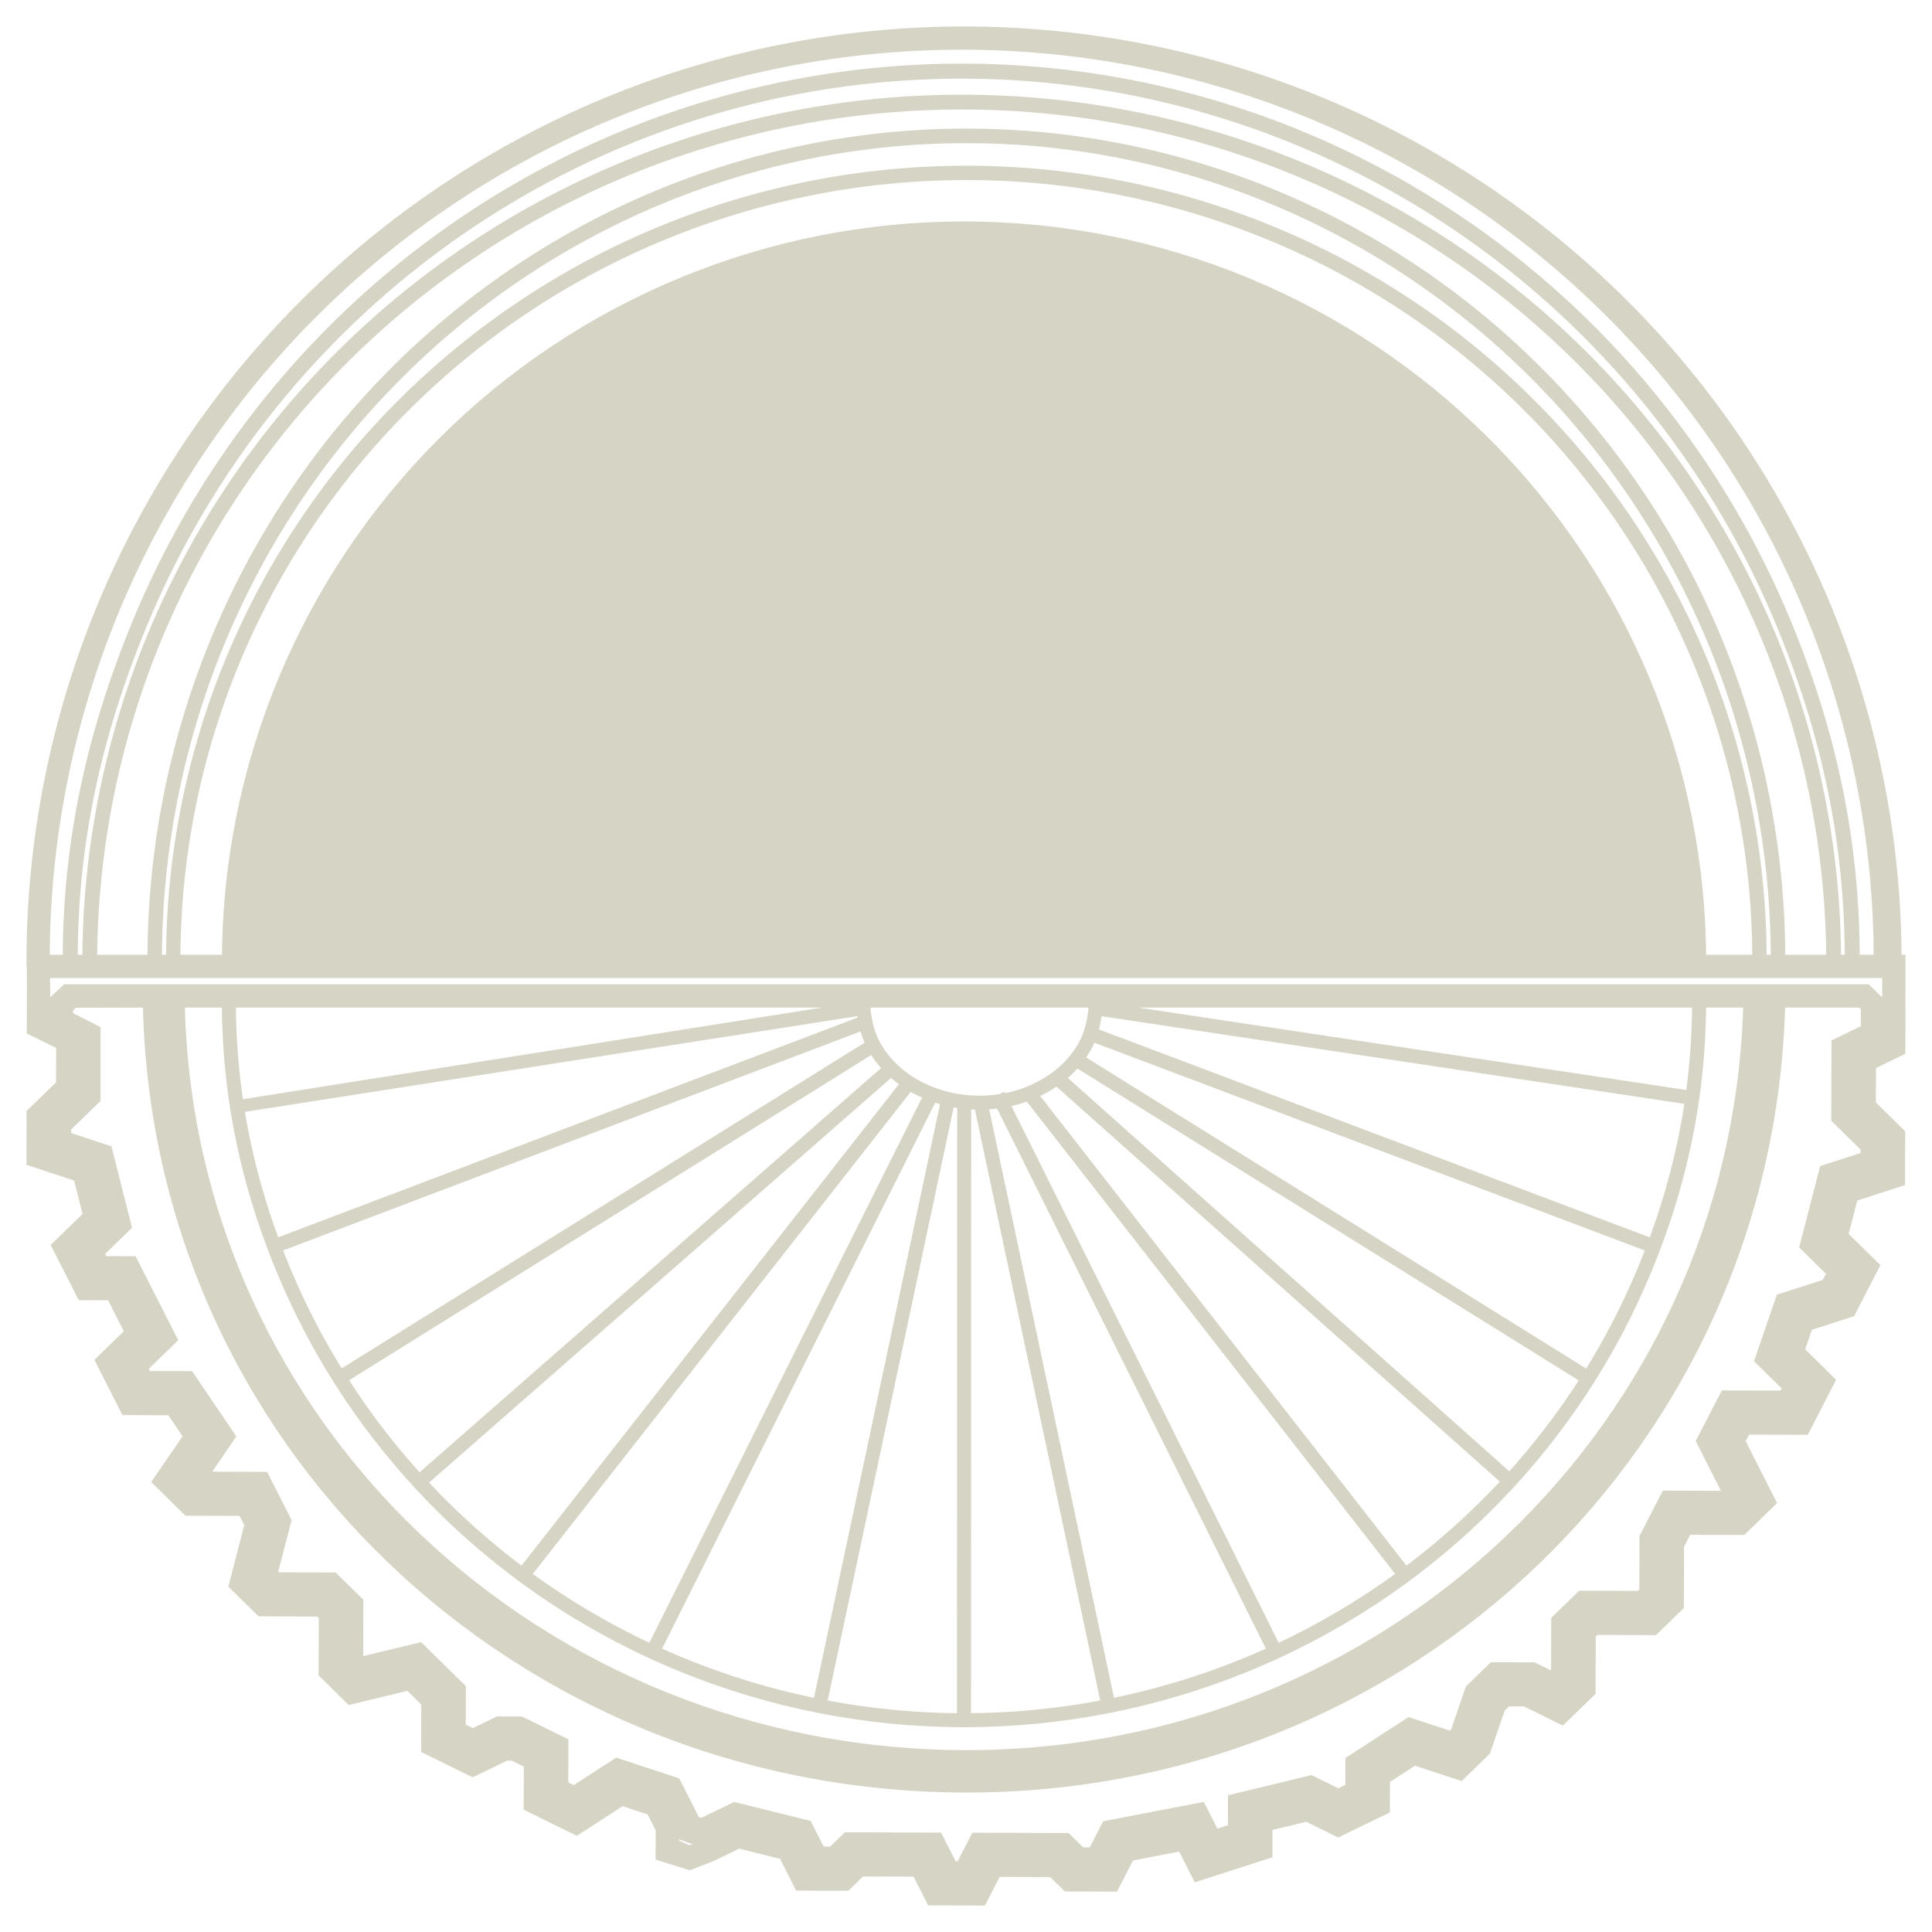 <?xml version="1.0" encoding="UTF-8"?> <svg xmlns="http://www.w3.org/2000/svg" width="62" height="62" viewBox="0 0 62 62" fill="none"> <path fill-rule="evenodd" clip-rule="evenodd" d="M56.383 30.79C56.383 27.486 55.727 24.214 54.452 21.161C53.177 18.108 51.308 15.334 48.952 12.998C46.596 10.661 43.799 8.808 40.721 7.544C37.643 6.279 34.344 5.628 31.012 5.628C27.68 5.628 24.381 6.279 21.303 7.544C18.224 8.808 15.428 10.661 13.072 12.998C10.716 15.334 8.847 18.108 7.572 21.161C6.297 24.214 5.64 27.486 5.64 30.79H5.479C5.479 27.465 6.14 24.172 7.423 21.1C8.706 18.028 10.587 15.236 12.958 12.885C15.329 10.534 18.143 8.668 21.241 7.396C24.339 6.123 27.659 5.468 31.012 5.468C34.365 5.468 37.685 6.123 40.783 7.396C43.88 8.668 46.695 10.534 49.066 12.885C51.437 15.236 53.318 18.028 54.601 21.1C55.884 24.172 56.544 27.465 56.544 30.79H56.383Z" fill="#D6D4C4"></path> <path fill-rule="evenodd" clip-rule="evenodd" d="M58.756 30.894C58.756 27.279 58.034 23.699 56.632 20.359C55.231 17.019 53.176 13.984 50.586 11.428C47.996 8.871 44.921 6.843 41.536 5.46C38.152 4.076 34.525 3.364 30.862 3.364C27.199 3.364 23.572 4.076 20.187 5.46C16.803 6.843 13.728 8.871 11.138 11.428C8.548 13.984 6.493 17.019 5.091 20.359C3.69 23.699 2.968 27.279 2.968 30.894H2.791C2.791 27.256 3.517 23.653 4.928 20.292C6.339 16.931 8.406 13.877 11.013 11.304C13.619 8.731 16.714 6.691 20.12 5.298C23.525 3.906 27.176 3.189 30.862 3.189C34.548 3.189 38.198 3.906 41.604 5.298C45.01 6.691 48.104 8.731 50.711 11.304C53.318 13.877 55.385 16.931 56.796 20.292C58.207 23.653 58.933 27.256 58.933 30.894H58.756Z" fill="#D6D4C4"></path> <path fill-rule="evenodd" clip-rule="evenodd" d="M56.977 30.79C56.977 27.33 56.305 23.904 55 20.708C53.696 17.511 51.783 14.607 49.372 12.161C46.961 9.714 44.099 7.774 40.948 6.45C37.798 5.126 34.422 4.444 31.012 4.444C27.602 4.444 24.226 5.126 21.076 6.45C17.925 7.774 15.063 9.714 12.652 12.161C10.241 14.607 8.328 17.511 7.023 20.708C5.719 23.904 5.047 27.33 5.047 30.79H4.882C4.882 27.308 5.558 23.86 6.871 20.644C8.184 17.427 10.109 14.504 12.535 12.042C14.962 9.58 17.842 7.627 21.012 6.295C24.183 4.963 27.581 4.277 31.012 4.277C34.443 4.277 37.841 4.963 41.011 6.295C44.182 7.627 47.062 9.58 49.488 12.042C51.915 14.504 53.84 17.427 55.153 20.644C56.466 23.86 57.142 27.308 57.142 30.79H56.977Z" fill="#D6D4C4"></path> <path fill-rule="evenodd" clip-rule="evenodd" d="M59.35 30.79C59.35 27.019 58.613 23.583 57.181 20.099C55.75 16.616 53.651 13.45 51.006 10.784C48.361 8.118 45.22 6.003 41.764 4.56C38.308 3.117 34.604 2.374 30.863 2.374C27.122 2.374 23.417 3.117 19.961 4.56C16.505 6.003 13.364 8.118 10.719 10.784C8.074 13.45 5.975 16.616 4.544 20.099C3.112 23.583 2.344 27.019 2.344 30.79H2.163C2.163 26.995 2.936 23.535 4.377 20.03C5.817 16.524 7.929 13.338 10.591 10.655C13.253 7.972 16.414 5.843 19.892 4.391C23.37 2.939 27.098 2.192 30.863 2.192C34.627 2.192 38.355 2.939 41.833 4.391C45.312 5.843 48.472 7.972 51.134 10.655C53.796 13.338 55.908 16.524 57.349 20.03C58.789 23.535 59.531 26.995 59.531 30.79H59.35Z" fill="#D6D4C4"></path> <path fill-rule="evenodd" clip-rule="evenodd" d="M61 30.79V31.794L60.995 33.723L60.052 34.181L60.049 35.443L60.988 36.367L60.984 37.923L59.478 38.409L59.158 39.643L60.16 40.628L59.395 42.115L58.028 42.556L57.757 43.342L58.738 44.307L57.922 45.894L56.038 45.887L55.852 46.249L56.845 48.205L55.914 49.11L54.147 49.104L53.892 49.599L53.887 51.54L53.081 52.323L51.198 52.316L51.06 52.452L51.055 54.293L50.127 55.194L48.944 54.612L48.367 54.609L48.156 54.815L47.682 56.194L46.868 56.985L45.388 56.498L44.456 57.101L44.454 58.068L42.945 58.8L41.939 58.304L40.685 58.607L40.683 59.494L38.418 60.224L37.924 59.252L36.26 59.571L35.754 60.554L34.233 60.549L33.763 60.087L31.989 60.081L31.516 61L29.878 60.996L29.41 60.073L27.636 60.068L27.164 60.526L25.642 60.522L25.134 59.521L23.704 59.167L22.841 59.586L22.131 59.859L21.189 59.567L21.192 58.702L20.888 58.104L19.959 57.798L18.501 58.742L16.956 57.981L16.959 56.599L16.451 56.349L16.245 56.349L15.17 56.87L13.665 56.129L13.668 54.635L13.121 54.096L11.236 54.55L10.375 53.703L10.38 51.862L10.242 51.727L8.358 51.72L7.495 50.871L7.998 48.925L7.78 48.496L6.012 48.49L5.047 47.541L6.041 46.091L5.481 45.267L4.022 45.262L3.213 43.67L4.157 42.752L3.561 41.578L2.619 41.575L1.81 39.983L2.817 39.004L2.504 37.768L1 37.272L1.004 35.716L1.948 34.798L1.951 33.536L1.011 33.072L1.014 31.604L1.01 30.79H7.421L54.454 30.79H61ZM1.161 30.939L1.164 31.604L1.16 32.98L2.101 33.443L2.097 34.861L1.153 35.779L1.15 37.164L2.629 37.652L2.983 39.051L1.993 40.013L2.711 41.426L3.652 41.429L4.34 42.783L3.396 43.7L4.114 45.113L5.561 45.118L6.221 46.092L5.24 47.522L6.074 48.342L7.872 48.347L8.157 48.908L7.661 50.826L8.42 51.571L10.303 51.578L10.529 51.8L10.524 53.641L11.282 54.386L13.167 53.932L13.818 54.572L13.814 56.036L15.17 56.704L16.211 56.2L16.486 56.2L17.109 56.507L17.105 57.888L18.491 58.571L19.937 57.634L20.994 57.982L21.341 58.666L21.339 59.458L22.125 59.701L22.782 59.449L23.688 59.009L25.236 59.393L25.734 60.373L27.103 60.377L27.575 59.919L29.502 59.925L29.97 60.847L31.425 60.851L31.898 59.932L33.824 59.938L34.294 60.4L35.663 60.404L36.161 59.439L38.006 59.084L38.494 60.043L40.534 59.385L40.536 58.489L41.957 58.147L42.945 58.634L44.305 57.975L44.307 57.02L45.367 56.334L46.829 56.816L47.552 56.112L48.026 54.733L48.307 54.46L48.979 54.463L50.099 55.014L50.906 54.23L50.91 52.389L51.138 52.167L53.021 52.174L53.737 51.477L53.742 49.562L54.056 48.955L55.854 48.961L56.662 48.175L55.684 46.249L55.947 45.738L57.831 45.745L58.555 44.336L57.586 43.383L57.911 42.437L59.29 41.993L59.977 40.658L58.992 39.689L59.353 38.292L60.835 37.814L60.839 36.429L59.9 35.505L59.903 34.087L60.846 33.63L60.851 31.794V30.939L1.161 30.939ZM1.301 31.088H60.701V31.896L60.697 33.536L59.754 33.994L59.75 35.567L60.689 36.491L60.686 37.706L59.229 38.176L58.826 39.735L59.794 40.687L59.186 41.87L57.794 42.319L57.414 43.423L58.372 44.365L57.74 45.595L55.856 45.589L55.517 46.249L56.48 48.144L55.794 48.811L53.964 48.805L53.593 49.526L53.588 51.414L52.96 52.025L51.077 52.018L50.761 52.326L50.756 54.167L50.07 54.834L49.015 54.314L48.246 54.311L47.897 54.651L47.422 56.03L46.789 56.646L45.345 56.17L44.158 56.939L44.156 57.882L42.946 58.468L41.974 57.989L40.387 58.372L40.385 59.277L38.569 59.862L38.089 58.917L36.061 59.306L35.572 60.255L34.355 60.251L33.886 59.789L31.807 59.783L31.334 60.702L30.062 60.698L29.594 59.776L27.515 59.77L27.043 60.228L25.826 60.224L25.338 59.265L23.671 58.852L22.773 59.288L22.127 59.538L21.489 59.264L21.491 58.631L21.099 57.86L19.916 57.47L18.481 58.4L17.255 57.796L17.259 56.415L16.521 56.051L16.176 56.051L15.171 56.538L13.964 55.944L13.967 54.51L13.213 53.768L11.328 54.222L10.674 53.579L10.679 51.737L10.365 51.429L8.481 51.423L7.827 50.78L8.316 48.891L7.964 48.199L6.135 48.193L5.434 47.504L6.402 46.092L5.64 44.969L4.206 44.965L3.579 43.73L4.523 42.813L3.744 41.281L2.803 41.278L2.176 40.043L3.149 39.098L2.754 37.536L1.299 37.057L1.302 35.842L2.246 34.924L2.25 33.351L1.31 32.887L1.313 31.744L1.301 31.088ZM1.453 31.237L1.462 31.743L1.459 32.795L2.4 33.258L2.395 34.987L1.451 35.905L1.449 36.949L2.879 37.42L3.315 39.144L2.359 40.074L2.894 41.129L3.836 41.132L4.706 42.843L3.762 43.761L4.298 44.816L5.72 44.821L6.582 46.093L5.628 47.485L6.197 48.044L8.056 48.05L8.474 48.874L7.994 50.734L8.543 51.274L10.426 51.28L10.828 51.675L10.823 53.517L11.373 54.057L13.258 53.603L14.117 54.448L14.113 55.852L15.171 56.373L16.142 55.902L16.556 55.902L17.408 56.322L17.405 57.703L18.471 58.229L19.895 57.306L21.204 57.737L21.64 58.596L21.638 59.166L22.129 59.377L22.713 59.151L23.654 58.694L25.441 59.137L25.918 60.076L26.982 60.079L27.454 59.62L29.686 59.627L30.154 60.55L31.242 60.552L31.716 59.633L33.947 59.641L34.417 60.103L35.481 60.106L35.962 59.174L38.171 58.749L38.645 59.682L40.236 59.168L40.238 58.255L41.992 57.832L42.947 58.302L44.006 57.788L44.008 56.858L45.324 56.007L46.75 56.476L47.293 55.948L47.767 54.569L48.186 54.162L49.05 54.165L50.042 54.654L50.607 54.104L50.612 52.263L51.017 51.869L52.9 51.875L53.439 51.351L53.444 49.49L53.873 48.656L55.733 48.662L56.297 48.114L55.349 46.248L55.765 45.44L57.649 45.446L58.189 44.395L57.242 43.463L57.677 42.2L59.081 41.747L59.611 40.716L58.66 39.781L59.105 38.059L60.537 37.597L60.54 36.553L59.601 35.63L59.605 33.901L60.548 33.443L60.552 31.896V31.237H1.453ZM2.116 31.737H5.175L5.181 32.103C5.403 45.951 16.81 56.882 30.943 56.927C45.07 56.972 56.402 45.953 56.694 32.101L56.702 31.737H59.906L60.314 32.131V33.307L59.371 33.764L59.366 35.718L60.305 36.642L60.303 37.438L58.908 37.888L58.401 39.846L59.33 40.758L58.913 41.566L57.49 42.025L56.976 43.521L57.907 44.436L57.503 45.224L55.619 45.218L55.089 46.248L56.014 48.069L55.636 48.44L53.727 48.434L53.21 49.438L53.205 51.259L52.801 51.653L50.918 51.647L50.378 52.171L50.373 54.012L49.996 54.381L49.106 53.943L48.087 53.94L47.561 54.451L47.087 55.831L46.685 56.22L45.289 55.76L43.775 56.74L43.773 57.652L42.947 58.053L42.02 57.596L40.004 58.082L40.002 59.01L38.765 59.408L38.302 58.497L35.801 58.978L35.335 59.883L34.516 59.881L34.047 59.419L31.569 59.411L31.096 60.33L30.301 60.328L29.833 59.406L27.355 59.398L26.884 59.857L26.065 59.854L25.605 58.948L23.628 58.459L22.433 59.097L21.873 58.898L21.874 58.545L21.373 57.559L19.86 57.06L18.454 57.97L17.639 57.569L17.643 56.188L16.613 55.681L16.086 55.679L15.171 56.123L14.348 55.717L14.351 54.359L13.332 53.356L11.447 53.811L11.058 53.428L11.063 51.587L10.525 51.059L8.642 51.053L8.252 50.669L8.722 48.85L8.203 47.829L6.297 47.823L5.925 47.459L6.861 46.094L5.848 44.599L4.445 44.594L4.044 43.806L4.988 42.888L3.983 40.91L3.042 40.907L2.641 40.118L3.573 39.212L3.076 37.251L1.684 36.792L1.686 35.995L2.629 35.078V33.293L1.746 32.846L1.752 32.077L2.116 31.737ZM2.175 31.886L1.901 32.142L1.896 32.755L2.778 33.202V35.141L1.835 36.058L1.833 36.684L3.201 37.135L3.738 39.259L2.823 40.148L3.134 40.759L4.075 40.762L5.171 42.918L4.227 43.836L4.537 44.446L5.927 44.45L7.042 46.095L6.119 47.441L6.358 47.674L8.295 47.68L8.881 48.832L8.418 50.623L8.703 50.904L10.587 50.91L11.212 51.525L11.207 53.366L11.493 53.647L13.377 53.192L14.501 54.297L14.498 55.625L15.172 55.957L16.052 55.53L16.648 55.532L17.792 56.096L17.789 57.477L18.444 57.799L19.838 56.896L21.478 57.437L22.024 58.51L22.023 58.793L22.421 58.935L23.608 58.3L25.707 58.82L26.157 59.706L26.823 59.708L27.295 59.248L29.925 59.257L30.393 60.179L31.005 60.181L31.478 59.262L34.108 59.27L34.578 59.732L35.244 59.734L35.702 58.846L38.385 58.329L38.841 59.227L39.853 58.901L39.855 57.965L42.038 57.439L42.947 57.887L43.623 57.558L43.625 56.659L45.267 55.596L46.646 56.05L46.957 55.749L47.431 54.369L48.026 53.791L49.141 53.794L49.967 54.2L50.224 53.95L50.229 52.108L50.857 51.498L52.741 51.504L53.056 51.196L53.061 49.402L53.636 48.284L55.575 48.291L55.832 48.039L54.921 46.247L55.528 45.068L57.412 45.074L57.724 44.466L56.804 43.561L57.373 41.906L58.808 41.443L59.147 40.787L58.235 39.892L58.784 37.772L60.154 37.33L60.156 36.704L59.217 35.78L59.222 33.671L60.165 33.214V32.194L59.845 31.886H56.848L56.843 32.105C56.549 46.039 45.15 57.121 30.943 57.076C16.732 57.03 5.255 46.038 5.032 32.106L5.028 31.886H2.175ZM5.324 31.737H56.553L56.544 32.117C56.244 45.847 44.923 56.805 30.936 56.76C16.956 56.716 5.561 45.852 5.33 32.115L5.324 31.737ZM5.476 31.886L5.48 32.113C5.709 45.765 17.034 56.567 30.937 56.611C44.843 56.656 56.097 45.761 56.395 32.114L56.4 31.886H5.476ZM4.881 32.035L4.882 32.108C5.107 46.125 16.653 57.179 30.942 57.225C45.23 57.27 56.697 46.124 56.992 32.108L56.994 32.035H59.785L60.016 32.257V33.12L59.073 33.578L59.067 35.843L60.006 36.766L60.005 37.221L58.66 37.655L58.069 39.938L58.964 40.817L58.704 41.321L57.256 41.787L56.633 43.601L57.541 44.495L57.321 44.925L55.437 44.919L54.753 46.247L55.649 48.009L55.514 48.141L53.545 48.135L52.912 49.366L52.907 51.133L52.68 51.355L50.797 51.349L50.08 52.045L50.075 53.887L49.938 54.02L49.176 53.645L47.966 53.642L47.301 54.287L46.827 55.667L46.607 55.88L45.246 55.432L43.476 56.578L43.474 57.465L42.947 57.721L42.055 57.281L39.706 57.847L39.704 58.792L38.916 59.046L38.467 58.162L35.602 58.713L35.153 59.585L34.639 59.583L34.169 59.122L31.387 59.113L30.914 60.032L30.485 60.031L30.017 59.108L27.234 59.099L26.762 59.559L26.248 59.557L25.809 58.692L23.593 58.143L22.601 58.625L22.173 58.623L22.173 58.475L21.584 57.315L19.817 56.732L18.434 57.628L17.938 57.384L17.942 56.003L16.684 55.384L16.017 55.381L15.172 55.791L14.647 55.532L14.65 54.235L13.423 53.028L11.539 53.482L11.357 53.304L11.362 51.463L10.648 50.761L8.765 50.755L8.584 50.577L9.039 48.815L8.387 47.532L6.419 47.525L6.313 47.422L7.223 46.095L6.007 44.302L4.629 44.297L4.409 43.866L5.353 42.948L4.167 40.613L3.225 40.61L3.006 40.179L3.904 39.306L3.326 37.019L1.983 36.577L1.984 36.121L2.928 35.204V33.144L2.045 32.697V32.326L2.291 32.042L4.881 32.035ZM56.248 32.035L56.246 32.111C56.244 32.211 56.241 32.31 56.238 32.41C55.785 45.834 44.662 56.506 30.937 56.462C17.214 56.419 6.022 45.835 5.636 32.409C5.633 32.31 5.631 32.21 5.629 32.11L5.628 32.035H56.248ZM27.626 32.184H7.418L7.418 32.204L7.42 32.413C7.432 33.349 7.503 34.269 7.63 35.175C7.637 35.224 7.644 35.273 7.651 35.322C7.877 36.856 8.266 38.353 8.814 39.833C8.822 39.856 8.831 39.879 8.839 39.902L27.688 32.753C27.668 32.647 27.653 32.541 27.642 32.438L7.687 35.556L7.67 35.447L27.631 32.289C27.628 32.253 27.627 32.218 27.626 32.184ZM27.719 32.901L8.892 40.041C8.901 40.064 8.91 40.087 8.919 40.111C9.011 40.351 9.107 40.591 9.208 40.831C9.689 41.973 10.26 43.073 10.916 44.12L27.936 33.519C27.93 33.506 27.923 33.493 27.917 33.48C27.833 33.31 27.767 33.108 27.719 32.901ZM28.007 33.65L10.995 44.246C11.008 44.267 11.021 44.288 11.035 44.309C11.747 45.423 12.555 46.477 13.452 47.458L28.49 34.286C28.3 34.091 28.138 33.878 28.007 33.65ZM28.597 34.391L13.553 47.568C13.569 47.585 13.585 47.603 13.602 47.621C13.831 47.867 14.066 48.108 14.306 48.345C15.076 49.103 15.898 49.807 16.763 50.451L29.062 34.762C28.951 34.687 28.845 34.608 28.745 34.523C28.694 34.48 28.645 34.436 28.597 34.391ZM29.188 34.843L16.883 50.54C16.903 50.554 16.922 50.568 16.942 50.582C18.181 51.486 19.509 52.268 20.907 52.917L29.795 35.148C29.581 35.062 29.378 34.96 29.188 34.843ZM29.935 35.202L21.042 52.98C21.064 52.99 21.086 53 21.108 53.01C21.381 53.133 21.657 53.252 21.935 53.366C23.327 53.934 24.768 54.367 26.237 54.662L30.343 35.326C30.22 35.295 30.098 35.259 29.979 35.217C29.965 35.212 29.95 35.207 29.935 35.202ZM30.488 35.36L26.383 54.691C26.407 54.696 26.431 54.7 26.455 54.705C27.879 54.977 29.329 55.119 30.786 55.129C30.804 55.129 30.821 55.129 30.838 55.129C30.846 55.129 30.853 55.129 30.86 55.129L30.867 35.425C30.739 35.409 30.613 35.387 30.488 35.36ZM31.016 35.441L31.01 55.129C31.035 55.129 31.059 55.129 31.084 55.129C32.541 55.119 33.991 54.977 35.415 54.705C35.439 54.7 35.463 54.696 35.487 54.691L31.408 35.46C31.277 35.46 31.146 35.453 31.016 35.441ZM31.56 35.459L35.633 54.662C37.102 54.367 38.543 53.934 39.935 53.366C40.213 53.252 40.489 53.133 40.762 53.01M40.762 53.01L40.818 52.984L40.828 52.98L32.084 35.413C31.911 35.438 31.736 35.454 31.56 35.459M32.169 35.249L32.163 35.235L32.118 35.257C31.893 35.293 31.663 35.312 31.432 35.312C30.95 35.312 30.473 35.232 30.029 35.077C29.584 34.922 29.18 34.695 28.841 34.409C28.502 34.124 28.233 33.786 28.051 33.415C27.88 33.069 27.786 32.577 27.775 32.184H35.09C35.079 32.577 34.984 33.069 34.814 33.415C34.631 33.786 34.363 34.124 34.024 34.409C33.703 34.679 33.281 34.922 32.836 35.077C32.62 35.152 32.397 35.209 32.169 35.249ZM32.238 35.388L40.964 52.917C42.362 52.268 43.689 51.486 44.928 50.582C44.948 50.568 44.967 50.554 44.987 50.539L33.003 35.174C32.964 35.189 32.925 35.204 32.886 35.217C32.676 35.29 32.459 35.347 32.238 35.388ZM33.147 35.116L45.107 50.451C45.973 49.807 46.794 49.103 47.564 48.345C47.814 48.099 48.058 47.847 48.296 47.591C48.313 47.573 48.329 47.555 48.346 47.537L33.916 34.681C33.687 34.847 33.424 34.996 33.147 35.116ZM34.038 34.59L48.447 47.427C49.33 46.456 50.128 45.414 50.833 44.313C50.846 44.292 50.859 44.272 50.872 44.251L34.546 34.096C34.419 34.248 34.277 34.391 34.12 34.523C34.093 34.546 34.066 34.568 34.038 34.59ZM34.64 33.978L50.952 44.125C51.608 43.076 52.181 41.974 52.662 40.831C52.772 40.568 52.878 40.305 52.978 40.041L35.038 33.27C35.011 33.343 34.981 33.414 34.948 33.48C34.862 33.654 34.759 33.821 34.64 33.978ZM35.085 33.128L53.031 39.902C53.039 39.879 53.048 39.856 53.056 39.833C53.607 38.346 53.998 36.84 54.223 35.298L35.222 32.439C35.199 32.666 35.153 32.906 35.085 33.128ZM35.234 32.291L54.244 35.15C54.247 35.126 54.251 35.102 54.254 35.078C54.372 34.203 54.438 33.316 54.45 32.413L54.45 32.406C54.451 32.332 54.452 32.258 54.452 32.184H35.239C35.238 32.219 35.236 32.254 35.234 32.291ZM54.601 32.184C54.601 32.259 54.6 32.333 54.599 32.408L54.599 32.415C54.587 33.324 54.521 34.217 54.402 35.098C54.395 35.147 54.388 35.196 54.381 35.246C54.156 36.825 53.759 38.364 53.197 39.884C53.179 39.931 53.162 39.977 53.144 40.024C53.035 40.313 52.92 40.601 52.8 40.888C52.306 42.062 51.716 43.192 51.039 44.267C51.012 44.309 50.985 44.351 50.958 44.393C50.236 45.522 49.416 46.589 48.507 47.582C48.473 47.619 48.44 47.656 48.406 47.692C48.166 47.95 47.921 48.203 47.669 48.451C46.876 49.231 46.03 49.954 45.137 50.614C45.097 50.644 45.057 50.673 45.017 50.703C43.75 51.626 42.392 52.424 40.961 53.083L40.923 53.1L40.88 53.12L40.824 53.145C40.549 53.27 40.272 53.389 39.991 53.504C38.568 54.084 37.094 54.525 35.59 54.822C35.541 54.832 35.492 54.842 35.443 54.851C34.01 55.125 32.551 55.268 31.085 55.277C31.035 55.278 30.985 55.278 30.935 55.278H30.92C30.875 55.278 30.83 55.278 30.785 55.277C29.319 55.268 27.86 55.125 26.427 54.851C26.378 54.842 26.329 54.832 26.28 54.822C24.776 54.525 23.302 54.084 21.879 53.504C21.599 53.389 21.321 53.27 21.046 53.145C21 53.125 20.955 53.104 20.91 53.083C19.479 52.424 18.12 51.626 16.854 50.703C16.813 50.673 16.773 50.644 16.733 50.614C15.84 49.954 14.994 49.231 14.201 48.451C13.959 48.213 13.723 47.97 13.492 47.722C13.459 47.685 13.425 47.649 13.391 47.612C12.469 46.609 11.639 45.531 10.909 44.389C10.882 44.347 10.855 44.305 10.829 44.263C10.152 43.189 9.564 42.061 9.071 40.888C8.969 40.647 8.872 40.406 8.779 40.164C8.769 40.138 8.76 40.113 8.75 40.087L8.741 40.063L8.726 40.024C8.708 39.978 8.691 39.931 8.674 39.884C8.122 38.396 7.731 36.888 7.503 35.344C7.496 35.294 7.489 35.245 7.482 35.196C7.354 34.283 7.283 33.357 7.271 32.415L7.269 32.206L7.269 32.184H5.78C5.781 32.258 5.783 32.331 5.785 32.405C6.169 45.747 17.291 56.27 30.938 56.313C44.583 56.357 55.638 45.748 56.088 32.405C56.091 32.331 56.093 32.257 56.095 32.184H54.601ZM7.391 32.104C7.389 32.102 7.386 32.1 7.383 32.099C7.376 32.094 7.368 32.09 7.358 32.089C7.37 32.092 7.382 32.099 7.391 32.104ZM7.334 32.088L7.331 32.088C7.315 32.091 7.304 32.098 7.296 32.104C7.306 32.098 7.321 32.091 7.334 32.088ZM57.14 32.184C56.804 46.248 45.285 57.419 30.942 57.374C16.6 57.328 5 46.25 4.734 32.184L2.359 32.191L2.195 32.382V32.606L3.077 33.053V35.267L2.133 36.184L2.132 36.469L3.451 36.903L4.07 39.353L3.189 40.209L3.317 40.461L4.259 40.464L5.536 42.978L4.592 43.896L4.72 44.148L6.086 44.153L7.403 46.096L6.525 47.377L8.479 47.383L9.198 48.798L8.75 50.531L8.826 50.606L10.71 50.613L11.511 51.401L11.506 53.242L11.584 53.318L13.469 52.864L14.8 54.173L14.797 55.44L15.173 55.625L15.983 55.232L16.719 55.235L18.091 55.911L18.088 57.292L18.424 57.457L19.796 56.569L21.689 57.192L22.323 58.439L22.323 58.475L22.567 58.476L23.577 57.985L25.912 58.564L26.34 59.408L26.702 59.409L27.174 58.95L30.108 58.96L30.577 59.882L30.823 59.883L31.296 58.964L34.231 58.973L34.7 59.435L35.062 59.436L35.502 58.58L38.549 57.994L38.992 58.865L39.555 58.684L39.557 57.73L42.073 57.124L42.948 57.555L43.325 57.372L43.327 56.497L45.225 55.268L46.568 55.71L46.698 55.585L47.172 54.205L47.905 53.492L49.211 53.496L49.909 53.84L49.925 53.824L49.931 51.982L50.736 51.199L52.619 51.206L52.758 51.071L52.763 49.329L53.454 47.986L55.453 47.992L55.466 47.979L54.586 46.246L55.346 44.77L57.229 44.776L57.358 44.524L56.461 43.642L57.139 41.669L58.599 41.198L58.781 40.846L57.903 39.984L58.536 37.539L59.856 37.113L59.857 36.828L58.918 35.905L58.924 33.484L59.866 33.027V32.32L59.725 32.184H57.14Z" fill="#D6D4C4"></path> <path fill-rule="evenodd" clip-rule="evenodd" d="M60.725 30.864C60.725 26.962 59.955 23.098 58.458 19.493C56.961 15.887 54.767 12.612 52.001 9.852C49.235 7.093 45.951 4.904 42.337 3.411C38.723 1.918 34.849 1.149 30.937 1.149C27.026 1.149 23.152 1.918 19.538 3.411C15.924 4.904 12.64 7.093 9.874 9.852C7.108 12.612 4.914 15.887 3.417 19.493C1.92 23.098 1.149 26.962 1.149 30.864H1C1 26.942 1.774 23.059 3.279 19.436C4.783 15.812 6.989 12.52 9.769 9.747C12.549 6.974 15.849 4.774 19.481 3.273C23.113 1.772 27.006 1 30.937 1C34.869 1 38.762 1.772 42.394 3.273C46.026 4.774 49.326 6.974 52.106 9.747C54.886 12.52 57.091 15.812 58.596 19.436C60.1 23.059 60.875 26.942 60.875 30.864H60.725Z" fill="#D6D4C4"></path> <path fill-rule="evenodd" clip-rule="evenodd" d="M60.279 30.79C60.279 26.936 59.518 23.12 58.04 19.56C56.562 16 54.395 12.765 51.663 10.04C48.932 7.315 45.689 5.153 42.12 3.679C38.551 2.204 34.726 1.445 30.863 1.445C27 1.445 23.174 2.204 19.605 3.679C16.036 5.153 12.794 7.315 10.062 10.04C7.33 12.765 5.164 16 3.685 19.56C2.207 23.12 1.446 26.936 1.446 30.79H1.299C1.299 26.917 2.063 23.082 3.549 19.504C5.035 15.926 7.212 12.675 9.958 9.936C12.703 7.197 15.962 5.025 19.549 3.543C23.136 2.061 26.98 1.298 30.863 1.298C34.745 1.298 38.589 2.061 42.176 3.543C45.763 5.025 49.022 7.197 51.767 9.936C54.513 12.675 56.69 15.926 58.176 19.504C59.662 23.082 60.427 26.917 60.427 30.79H60.279Z" fill="#D6D4C4"></path> <path fill-rule="evenodd" clip-rule="evenodd" d="M54.454 30.864C54.454 30.84 54.454 30.815 54.454 30.79C54.444 27.735 53.836 24.71 52.664 21.887C51.482 19.041 49.75 16.454 47.566 14.276C45.383 12.098 42.79 10.37 39.937 9.191C37.084 8.012 34.026 7.405 30.937 7.405C27.849 7.405 24.791 8.012 21.938 9.191C19.085 10.37 16.492 12.098 14.309 14.276C12.125 16.454 10.393 19.041 9.211 21.887C8.038 24.71 7.43 27.735 7.421 30.79C7.421 30.815 7.421 30.84 7.421 30.864H7.271C7.271 27.764 7.883 24.694 9.073 21.83C10.262 18.965 12.005 16.363 14.203 14.171C16.401 11.978 19.009 10.239 21.881 9.053C24.752 7.867 27.829 7.256 30.937 7.256C34.045 7.256 37.123 7.867 39.994 9.053C42.865 10.239 45.474 11.978 47.672 14.171C49.87 16.363 51.613 18.965 52.802 21.83C53.991 24.694 54.603 27.764 54.603 30.864H54.454Z" fill="#D6D4C4"></path> <path d="M7.421 30.79L54.454 30.79C54.444 27.735 53.836 24.71 52.664 21.887C51.482 19.041 49.75 16.454 47.566 14.276C45.383 12.098 42.79 10.37 39.937 9.191C37.084 8.012 34.026 7.405 30.937 7.405C27.849 7.405 24.791 8.012 21.938 9.191C19.085 10.37 16.492 12.098 14.309 14.276C12.125 16.454 10.393 19.041 9.211 21.887C8.038 24.71 7.43 27.735 7.421 30.79Z" fill="#D6D4C4"></path> <path d="M7.421 30.79L54.454 30.79M7.421 30.79C7.43 27.735 8.038 24.71 9.211 21.887C10.393 19.041 12.125 16.454 14.309 14.276C16.492 12.098 19.085 10.37 21.938 9.191C24.791 8.012 27.849 7.405 30.937 7.405C34.026 7.405 37.084 8.012 39.937 9.191C42.79 10.37 45.383 12.098 47.566 14.276C49.75 16.454 51.482 19.041 52.664 21.887C53.836 24.71 54.444 27.735 54.454 30.79M7.421 30.79C7.421 30.815 7.421 30.84 7.421 30.864H7.271C7.271 27.764 7.883 24.694 9.073 21.83C10.262 18.965 12.005 16.363 14.203 14.171C16.401 11.978 19.009 10.239 21.881 9.053C24.752 7.867 27.829 7.256 30.937 7.256C34.045 7.256 37.123 7.867 39.994 9.053C42.865 10.239 45.474 11.978 47.672 14.171C49.87 16.363 51.613 18.965 52.802 21.83C53.991 24.694 54.603 27.764 54.603 30.864H54.454C54.454 30.84 54.454 30.815 54.454 30.79M7.421 30.79H1.01L1.014 31.604L1.011 33.072L1.951 33.536L1.948 34.798L1.004 35.716L1 37.272L2.504 37.768L2.817 39.004L1.81 39.983L2.619 41.575L3.561 41.578L4.157 42.752L3.213 43.67L4.022 45.262L5.481 45.267L6.041 46.091L5.047 47.541L6.012 48.49L7.78 48.496L7.998 48.925L7.495 50.871L8.358 51.72L10.242 51.727L10.38 51.862L10.375 53.703L11.236 54.55L13.121 54.096L13.668 54.635L13.665 56.129L15.17 56.87L16.245 56.349L16.451 56.349L16.959 56.599L16.956 57.981L18.501 58.742L19.959 57.798L20.888 58.104L21.192 58.702L21.189 59.567L22.131 59.859L22.841 59.586L23.704 59.167L25.134 59.521L25.642 60.522L27.164 60.526L27.636 60.068L29.41 60.073L29.878 60.996L31.516 61L31.989 60.081L33.763 60.087L34.233 60.549L35.754 60.554L36.26 59.571L37.924 59.252L38.418 60.224L40.683 59.494L40.685 58.607L41.939 58.304L42.945 58.8L44.454 58.068L44.456 57.101L45.388 56.498L46.868 56.985L47.682 56.194L48.156 54.815L48.367 54.609L48.944 54.612L50.127 55.194L51.055 54.293L51.06 52.452L51.198 52.316L53.081 52.323L53.887 51.54L53.892 49.599L54.147 49.104L55.914 49.11L56.845 48.205L55.852 46.249L56.038 45.887L57.922 45.894L58.738 44.307L57.757 43.342L58.028 42.556L59.395 42.115L60.16 40.628L59.158 39.643L59.478 38.409L60.984 37.923L60.988 36.367L60.049 35.443L60.052 34.181L60.995 33.723L61 31.794V30.79H54.454M54.452 21.161C55.727 24.214 56.383 27.486 56.383 30.79H56.544C56.544 27.465 55.884 24.172 54.601 21.1C53.318 18.028 51.437 15.236 49.066 12.885C46.695 10.534 43.88 8.668 40.783 7.396C37.685 6.123 34.365 5.468 31.012 5.468C27.659 5.468 24.339 6.123 21.241 7.396C18.143 8.668 15.329 10.534 12.958 12.885C10.587 15.236 8.706 18.028 7.423 21.1C6.14 24.172 5.479 27.465 5.479 30.79H5.64C5.64 27.486 6.297 24.214 7.572 21.161C8.847 18.108 10.716 15.334 13.072 12.998C15.428 10.661 18.224 8.808 21.303 7.544C24.381 6.279 27.68 5.628 31.012 5.628C34.344 5.628 37.643 6.279 40.721 7.544C43.799 8.808 46.596 10.661 48.952 12.998C51.308 15.334 53.177 18.108 54.452 21.161ZM56.632 20.359C58.034 23.699 58.756 27.279 58.756 30.894H58.933C58.933 27.256 58.207 23.653 56.796 20.292C55.385 16.931 53.318 13.877 50.711 11.304C48.104 8.731 45.01 6.691 41.604 5.298C38.198 3.906 34.548 3.189 30.862 3.189C27.176 3.189 23.525 3.906 20.12 5.298C16.714 6.691 13.619 8.731 11.013 11.304C8.406 13.877 6.339 16.931 4.928 20.292C3.517 23.653 2.791 27.256 2.791 30.894H2.968C2.968 27.279 3.69 23.699 5.091 20.359C6.493 17.019 8.548 13.984 11.138 11.428C13.728 8.871 16.803 6.843 20.187 5.46C23.572 4.076 27.199 3.364 30.862 3.364C34.525 3.364 38.152 4.076 41.536 5.46C44.921 6.843 47.996 8.871 50.586 11.428C53.176 13.984 55.231 17.019 56.632 20.359ZM55 20.708C56.305 23.904 56.977 27.33 56.977 30.79H57.142C57.142 27.308 56.466 23.86 55.153 20.644C53.84 17.427 51.915 14.504 49.488 12.042C47.062 9.58 44.182 7.627 41.011 6.295C37.841 4.963 34.443 4.277 31.012 4.277C27.581 4.277 24.183 4.963 21.012 6.295C17.842 7.627 14.962 9.58 12.535 12.042C10.109 14.504 8.184 17.427 6.871 20.644C5.558 23.86 4.882 27.308 4.882 30.79H5.047C5.047 27.33 5.719 23.904 7.023 20.708C8.328 17.511 10.241 14.607 12.652 12.161C15.063 9.714 17.925 7.774 21.076 6.45C24.226 5.126 27.602 4.444 31.012 4.444C34.422 4.444 37.798 5.126 40.948 6.45C44.099 7.774 46.961 9.714 49.372 12.161C51.783 14.607 53.696 17.511 55 20.708ZM57.181 20.099C58.613 23.583 59.35 27.019 59.35 30.79H59.531C59.531 26.995 58.789 23.535 57.349 20.03C55.908 16.524 53.796 13.338 51.134 10.655C48.472 7.972 45.312 5.843 41.833 4.391C38.355 2.939 34.627 2.192 30.863 2.192C27.098 2.192 23.37 2.939 19.892 4.391C16.414 5.843 13.253 7.972 10.591 10.655C7.929 13.338 5.817 16.524 4.377 20.03C2.936 23.535 2.163 26.995 2.163 30.79H2.344C2.344 27.019 3.112 23.583 4.544 20.099C5.975 16.616 8.074 13.45 10.719 10.784C13.364 8.118 16.505 6.003 19.961 4.56C23.417 3.117 27.122 2.374 30.863 2.374C34.604 2.374 38.308 3.117 41.764 4.56C45.22 6.003 48.361 8.118 51.006 10.784C53.651 13.45 55.75 16.616 57.181 20.099ZM1.161 30.939L60.851 30.939V31.794L60.846 33.63L59.903 34.087L59.9 35.505L60.839 36.429L60.835 37.814L59.353 38.292L58.992 39.689L59.977 40.658L59.29 41.993L57.911 42.437L57.586 43.383L58.555 44.336L57.831 45.745L55.947 45.738L55.684 46.249L56.662 48.175L55.854 48.961L54.056 48.955L53.742 49.562L53.737 51.477L53.021 52.174L51.138 52.167L50.91 52.389L50.906 54.23L50.099 55.014L48.979 54.463L48.307 54.46L48.026 54.733L47.552 56.112L46.829 56.816L45.367 56.334L44.307 57.02L44.305 57.975L42.945 58.634L41.957 58.147L40.536 58.489L40.534 59.385L38.494 60.043L38.006 59.084L36.161 59.439L35.663 60.404L34.294 60.4L33.824 59.938L31.898 59.932L31.425 60.851L29.97 60.847L29.502 59.925L27.575 59.919L27.103 60.377L25.734 60.373L25.236 59.393L23.688 59.009L22.782 59.449L22.125 59.701L21.339 59.458L21.341 58.666L20.994 57.982L19.937 57.634L18.491 58.571L17.105 57.888L17.109 56.507L16.486 56.2L16.211 56.2L15.17 56.704L13.814 56.036L13.818 54.572L13.167 53.932L11.282 54.386L10.524 53.641L10.529 51.8L10.303 51.578L8.42 51.571L7.661 50.826L8.157 48.908L7.872 48.347L6.074 48.342L5.24 47.522L6.221 46.092L5.561 45.118L4.114 45.113L3.396 43.7L4.34 42.783L3.652 41.429L2.711 41.426L1.993 40.013L2.983 39.051L2.629 37.652L1.15 37.164L1.153 35.779L2.097 34.861L2.101 33.443L1.16 32.98L1.164 31.604L1.161 30.939ZM1.301 31.088H60.701V31.896L60.697 33.536L59.754 33.994L59.75 35.567L60.689 36.491L60.686 37.706L59.229 38.176L58.826 39.735L59.794 40.687L59.186 41.87L57.794 42.319L57.414 43.423L58.372 44.365L57.74 45.595L55.856 45.589L55.517 46.249L56.48 48.144L55.794 48.811L53.964 48.805L53.593 49.526L53.588 51.414L52.96 52.025L51.077 52.018L50.761 52.326L50.756 54.167L50.07 54.834L49.015 54.314L48.246 54.311L47.897 54.651L47.422 56.03L46.789 56.646L45.345 56.17L44.158 56.939L44.156 57.882L42.946 58.468L41.974 57.989L40.387 58.372L40.385 59.277L38.569 59.862L38.089 58.917L36.061 59.306L35.572 60.255L34.355 60.251L33.886 59.789L31.807 59.783L31.334 60.702L30.062 60.698L29.594 59.776L27.515 59.77L27.043 60.228L25.826 60.224L25.338 59.265L23.671 58.852L22.773 59.288L22.127 59.538L21.489 59.264L21.491 58.631L21.099 57.86L19.916 57.47L18.481 58.4L17.255 57.796L17.259 56.415L16.521 56.051L16.176 56.051L15.171 56.538L13.964 55.944L13.967 54.51L13.213 53.768L11.328 54.222L10.674 53.579L10.679 51.737L10.365 51.429L8.481 51.423L7.827 50.78L8.316 48.891L7.964 48.199L6.135 48.193L5.434 47.504L6.402 46.092L5.64 44.969L4.206 44.965L3.579 43.73L4.523 42.813L3.744 41.281L2.803 41.278L2.176 40.043L3.149 39.098L2.754 37.536L1.299 37.057L1.302 35.842L2.246 34.924L2.25 33.351L1.31 32.887L1.313 31.744L1.301 31.088ZM1.453 31.237H60.552V31.896L60.548 33.443L59.605 33.901L59.601 35.63L60.54 36.553L60.537 37.597L59.105 38.059L58.66 39.781L59.611 40.716L59.081 41.747L57.677 42.2L57.242 43.463L58.189 44.395L57.649 45.446L55.765 45.44L55.349 46.248L56.297 48.114L55.733 48.662L53.873 48.656L53.444 49.49L53.439 51.351L52.9 51.875L51.017 51.869L50.612 52.263L50.607 54.104L50.042 54.654L49.05 54.165L48.186 54.162L47.767 54.569L47.293 55.948L46.75 56.476L45.324 56.007L44.008 56.858L44.006 57.788L42.947 58.302L41.992 57.832L40.238 58.255L40.236 59.168L38.645 59.682L38.171 58.749L35.962 59.174L35.481 60.106L34.417 60.103L33.947 59.641L31.716 59.633L31.242 60.552L30.154 60.55L29.686 59.627L27.454 59.62L26.982 60.079L25.918 60.076L25.441 59.137L23.654 58.694L22.713 59.151L22.129 59.377L21.638 59.166L21.64 58.596L21.204 57.737L19.895 57.306L18.471 58.229L17.405 57.703L17.408 56.322L16.556 55.902L16.142 55.902L15.171 56.373L14.113 55.852L14.117 54.448L13.258 53.603L11.373 54.057L10.823 53.517L10.828 51.675L10.426 51.28L8.543 51.274L7.994 50.734L8.474 48.874L8.056 48.05L6.197 48.044L5.628 47.485L6.582 46.093L5.72 44.821L4.298 44.816L3.762 43.761L4.706 42.843L3.836 41.132L2.894 41.129L2.359 40.074L3.315 39.144L2.879 37.42L1.449 36.949L1.451 35.905L2.395 34.987L2.4 33.258L1.459 32.795L1.462 31.743L1.453 31.237ZM2.116 31.737H5.175L5.181 32.103C5.403 45.951 16.81 56.882 30.943 56.927C45.07 56.972 56.402 45.953 56.694 32.101L56.702 31.737H59.906L60.314 32.131V33.307L59.371 33.764L59.366 35.718L60.305 36.642L60.303 37.438L58.908 37.888L58.401 39.846L59.33 40.758L58.913 41.566L57.49 42.025L56.976 43.521L57.907 44.436L57.503 45.224L55.619 45.218L55.089 46.248L56.014 48.069L55.636 48.44L53.727 48.434L53.21 49.438L53.205 51.259L52.801 51.653L50.918 51.647L50.378 52.171L50.373 54.012L49.996 54.381L49.106 53.943L48.087 53.94L47.561 54.451L47.087 55.831L46.685 56.22L45.289 55.76L43.775 56.74L43.773 57.652L42.947 58.053L42.02 57.596L40.004 58.082L40.002 59.01L38.765 59.408L38.302 58.497L35.801 58.978L35.335 59.883L34.516 59.881L34.047 59.419L31.569 59.411L31.096 60.33L30.301 60.328L29.833 59.406L27.355 59.398L26.884 59.857L26.065 59.854L25.605 58.948L23.628 58.459L22.433 59.097L21.873 58.898L21.874 58.545L21.373 57.559L19.86 57.06L18.454 57.97L17.639 57.569L17.643 56.188L16.613 55.681L16.086 55.679L15.171 56.123L14.348 55.717L14.351 54.359L13.332 53.356L11.447 53.811L11.058 53.428L11.063 51.587L10.525 51.059L8.642 51.053L8.252 50.669L8.722 48.85L8.203 47.829L6.297 47.823L5.925 47.459L6.861 46.094L5.848 44.599L4.445 44.594L4.044 43.806L4.988 42.888L3.983 40.91L3.042 40.907L2.641 40.118L3.573 39.212L3.076 37.251L1.684 36.792L1.686 35.995L2.629 35.078V33.293L1.746 32.846L1.752 32.077L2.116 31.737ZM1.901 32.142L2.175 31.886H5.028L5.032 32.106C5.255 46.038 16.732 57.03 30.943 57.076C45.15 57.121 56.549 46.039 56.843 32.105L56.848 31.886H59.845L60.165 32.194V33.214L59.222 33.671L59.217 35.78L60.156 36.704L60.154 37.33L58.784 37.772L58.235 39.892L59.147 40.787L58.808 41.443L57.373 41.906L56.804 43.561L57.724 44.466L57.412 45.074L55.528 45.068L54.921 46.247L55.832 48.039L55.575 48.291L53.636 48.284L53.061 49.402L53.056 51.196L52.741 51.504L50.857 51.498L50.229 52.108L50.224 53.95L49.967 54.2L49.141 53.794L48.026 53.791L47.431 54.369L46.957 55.749L46.646 56.05L45.267 55.596L43.625 56.659L43.623 57.558L42.947 57.887L42.038 57.439L39.855 57.965L39.853 58.901L38.841 59.227L38.385 58.329L35.702 58.846L35.244 59.734L34.578 59.732L34.108 59.27L31.478 59.262L31.005 60.181L30.393 60.179L29.925 59.257L27.295 59.248L26.823 59.708L26.157 59.706L25.707 58.82L23.608 58.3L22.421 58.935L22.023 58.793L22.024 58.51L21.478 57.437L19.838 56.896L18.444 57.799L17.789 57.477L17.792 56.096L16.648 55.532L16.052 55.53L15.172 55.957L14.498 55.625L14.501 54.297L13.377 53.192L11.493 53.647L11.207 53.366L11.212 51.525L10.587 50.91L8.703 50.904L8.418 50.623L8.881 48.832L8.295 47.68L6.358 47.674L6.119 47.441L7.042 46.095L5.927 44.45L4.537 44.446L4.227 43.836L5.171 42.918L4.075 40.762L3.134 40.759L2.823 40.148L3.738 39.259L3.201 37.135L1.833 36.684L1.835 36.058L2.778 35.141V33.202L1.896 32.755L1.901 32.142ZM5.324 31.737H56.553L56.544 32.117C56.244 45.847 44.923 56.805 30.936 56.76C16.956 56.716 5.561 45.852 5.33 32.115L5.324 31.737ZM5.48 32.113L5.476 31.886H56.4L56.395 32.114C56.097 45.761 44.843 56.656 30.937 56.611C17.034 56.567 5.709 45.765 5.48 32.113ZM4.882 32.108L4.881 32.035L2.291 32.042L2.045 32.326V32.697L2.928 33.144V35.204L1.984 36.121L1.983 36.577L3.326 37.019L3.904 39.306L3.006 40.179L3.225 40.61L4.167 40.613L5.353 42.948L4.409 43.866L4.629 44.297L6.007 44.302L7.223 46.095L6.313 47.422L6.419 47.525L8.387 47.532L9.039 48.815L8.584 50.577L8.765 50.755L10.648 50.761L11.362 51.463L11.357 53.304L11.539 53.482L13.423 53.028L14.65 54.235L14.647 55.532L15.172 55.791L16.017 55.381L16.684 55.384L17.942 56.003L17.938 57.384L18.434 57.628L19.817 56.732L21.584 57.315L22.173 58.475L22.173 58.623L22.601 58.625L23.593 58.143L25.809 58.692L26.248 59.557L26.762 59.559L27.234 59.099L30.017 59.108L30.485 60.031L30.914 60.032L31.387 59.113L34.169 59.122L34.639 59.583L35.153 59.585L35.602 58.713L38.467 58.162L38.916 59.046L39.704 58.792L39.706 57.847L42.055 57.281L42.947 57.721L43.474 57.465L43.476 56.578L45.246 55.432L46.607 55.88L46.827 55.667L47.301 54.287L47.966 53.642L49.176 53.645L49.938 54.02L50.075 53.887L50.08 52.045L50.797 51.349L52.68 51.355L52.907 51.133L52.912 49.366L53.545 48.135L55.514 48.141L55.649 48.009L54.753 46.247L55.437 44.919L57.321 44.925L57.541 44.495L56.633 43.601L57.256 41.787L58.704 41.321L58.964 40.817L58.069 39.938L58.66 37.655L60.005 37.221L60.006 36.766L59.067 35.843L59.073 33.578L60.016 33.12V32.257L59.785 32.035H56.994L56.992 32.108C56.697 46.124 45.23 57.27 30.942 57.225C16.653 57.179 5.107 46.125 4.882 32.108ZM56.248 32.035L56.246 32.111C56.244 32.211 56.241 32.31 56.238 32.41C55.785 45.834 44.662 56.506 30.937 56.462C17.214 56.419 6.022 45.835 5.636 32.409C5.633 32.31 5.631 32.21 5.629 32.11L5.628 32.035H56.248ZM7.418 32.184H27.626C27.627 32.218 27.628 32.253 27.631 32.289L7.67 35.447L7.687 35.556L27.642 32.438C27.653 32.541 27.668 32.647 27.688 32.753L8.839 39.902C8.831 39.879 8.822 39.856 8.814 39.833C8.266 38.353 7.877 36.856 7.651 35.322C7.644 35.273 7.637 35.224 7.63 35.175C7.503 34.269 7.432 33.349 7.42 32.413L7.418 32.204L7.418 32.184ZM8.892 40.041L27.719 32.901C27.767 33.108 27.833 33.31 27.917 33.48C27.923 33.493 27.93 33.506 27.936 33.519L10.916 44.12C10.26 43.073 9.689 41.973 9.208 40.831C9.107 40.591 9.011 40.351 8.919 40.111C8.91 40.087 8.901 40.064 8.892 40.041ZM10.995 44.246L28.007 33.65C28.138 33.878 28.3 34.091 28.49 34.286L13.452 47.458C12.555 46.477 11.747 45.423 11.035 44.309C11.021 44.288 11.008 44.267 10.995 44.246ZM13.553 47.568L28.597 34.391C28.645 34.436 28.694 34.48 28.745 34.523C28.845 34.608 28.951 34.687 29.062 34.762L16.763 50.451C15.898 49.807 15.076 49.103 14.306 48.345C14.066 48.108 13.831 47.867 13.602 47.621C13.585 47.603 13.569 47.585 13.553 47.568ZM16.883 50.54L29.188 34.843C29.378 34.96 29.581 35.062 29.795 35.148L20.907 52.917C19.509 52.268 18.181 51.486 16.942 50.582C16.922 50.568 16.903 50.554 16.883 50.54ZM21.042 52.98L29.935 35.202C29.95 35.207 29.965 35.212 29.979 35.217C30.098 35.259 30.22 35.295 30.343 35.326L26.237 54.662C24.768 54.367 23.327 53.934 21.935 53.366C21.657 53.252 21.381 53.133 21.108 53.01C21.086 53 21.064 52.99 21.042 52.98ZM26.383 54.691L30.488 35.36C30.613 35.387 30.739 35.409 30.867 35.425L30.86 55.129C30.853 55.129 30.846 55.129 30.838 55.129C30.821 55.129 30.804 55.129 30.786 55.129C29.329 55.119 27.879 54.977 26.455 54.705C26.431 54.7 26.407 54.696 26.383 54.691ZM31.01 55.129L31.016 35.441C31.146 35.453 31.277 35.46 31.408 35.46L35.487 54.691C35.463 54.696 35.439 54.7 35.415 54.705C33.991 54.977 32.541 55.119 31.084 55.129C31.059 55.129 31.035 55.129 31.01 55.129ZM35.633 54.662L31.56 35.459C31.736 35.454 31.911 35.438 32.084 35.413L40.828 52.98L40.818 52.984L40.762 53.01C40.489 53.133 40.213 53.252 39.935 53.366C38.543 53.934 37.102 54.367 35.633 54.662ZM32.169 35.249L32.163 35.235L32.118 35.257C31.893 35.293 31.663 35.312 31.432 35.312C30.95 35.312 30.473 35.232 30.029 35.077C29.584 34.922 29.18 34.695 28.841 34.409C28.502 34.124 28.233 33.786 28.051 33.415C27.88 33.069 27.786 32.577 27.775 32.184H35.09C35.079 32.577 34.984 33.069 34.814 33.415C34.631 33.786 34.363 34.124 34.024 34.409C33.703 34.679 33.281 34.922 32.836 35.077C32.62 35.152 32.397 35.209 32.169 35.249ZM40.964 52.917L32.238 35.388C32.459 35.347 32.676 35.29 32.886 35.217C32.925 35.204 32.964 35.189 33.003 35.174L44.987 50.539C44.967 50.554 44.948 50.568 44.928 50.582C43.689 51.486 42.362 52.268 40.964 52.917ZM45.107 50.451L33.147 35.116C33.424 34.996 33.687 34.847 33.916 34.681L48.346 47.537C48.329 47.555 48.313 47.573 48.296 47.591C48.058 47.847 47.814 48.099 47.564 48.345C46.794 49.103 45.973 49.807 45.107 50.451ZM48.447 47.427L34.038 34.59C34.066 34.568 34.093 34.546 34.12 34.523C34.277 34.391 34.419 34.248 34.546 34.096L50.872 44.251C50.859 44.272 50.846 44.292 50.833 44.313C50.128 45.414 49.33 46.456 48.447 47.427ZM50.952 44.125L34.64 33.978C34.759 33.821 34.862 33.654 34.948 33.48C34.981 33.414 35.011 33.343 35.038 33.27L52.978 40.041C52.878 40.305 52.772 40.568 52.662 40.831C52.181 41.974 51.608 43.076 50.952 44.125ZM53.031 39.902L35.085 33.128C35.153 32.906 35.199 32.666 35.222 32.439L54.223 35.298C53.998 36.84 53.607 38.346 53.056 39.833C53.048 39.856 53.039 39.879 53.031 39.902ZM54.244 35.15L35.234 32.291C35.236 32.254 35.238 32.219 35.239 32.184H54.452C54.452 32.258 54.451 32.332 54.45 32.406L54.45 32.413C54.438 33.316 54.372 34.203 54.254 35.078C54.251 35.102 54.247 35.126 54.244 35.15ZM54.599 32.408C54.6 32.333 54.601 32.259 54.601 32.184H56.095C56.093 32.257 56.091 32.331 56.088 32.405C55.638 45.748 44.583 56.357 30.938 56.313C17.291 56.27 6.169 45.747 5.785 32.405C5.783 32.331 5.781 32.258 5.78 32.184H7.269L7.269 32.206L7.271 32.415C7.283 33.357 7.354 34.283 7.482 35.196C7.489 35.245 7.496 35.294 7.503 35.344C7.731 36.888 8.122 38.396 8.674 39.884C8.691 39.931 8.708 39.978 8.726 40.024L8.741 40.063L8.75 40.087C8.76 40.113 8.769 40.138 8.779 40.164C8.872 40.406 8.969 40.647 9.071 40.888C9.564 42.061 10.152 43.189 10.829 44.263C10.855 44.305 10.882 44.347 10.909 44.389C11.639 45.531 12.469 46.609 13.391 47.612C13.425 47.649 13.459 47.685 13.492 47.722C13.723 47.97 13.959 48.213 14.201 48.451C14.994 49.231 15.84 49.954 16.733 50.614C16.773 50.644 16.813 50.673 16.854 50.703C18.12 51.626 19.479 52.424 20.91 53.083C20.955 53.104 21 53.125 21.046 53.145C21.321 53.27 21.599 53.389 21.879 53.504C23.302 54.084 24.776 54.525 26.28 54.822C26.329 54.832 26.378 54.842 26.427 54.851C27.86 55.125 29.319 55.268 30.785 55.277C30.83 55.278 30.875 55.278 30.92 55.278H30.935C30.985 55.278 31.035 55.278 31.085 55.277C32.551 55.268 34.01 55.125 35.443 54.851C35.492 54.842 35.541 54.832 35.59 54.822C37.094 54.525 38.568 54.084 39.991 53.504C40.272 53.389 40.549 53.27 40.824 53.145L40.88 53.12L40.923 53.1L40.961 53.083C42.392 52.424 43.75 51.626 45.017 50.703C45.057 50.673 45.097 50.644 45.137 50.614C46.03 49.954 46.876 49.231 47.669 48.451C47.921 48.203 48.166 47.95 48.406 47.692C48.44 47.656 48.473 47.619 48.507 47.582C49.416 46.589 50.236 45.522 50.958 44.393C50.985 44.351 51.012 44.309 51.039 44.267C51.716 43.192 52.306 42.062 52.8 40.888C52.92 40.601 53.035 40.313 53.144 40.024C53.162 39.977 53.179 39.931 53.197 39.884C53.759 38.364 54.156 36.825 54.381 35.246C54.388 35.196 54.395 35.147 54.402 35.098C54.521 34.217 54.587 33.324 54.599 32.415L54.599 32.408ZM7.383 32.099C7.386 32.1 7.389 32.102 7.391 32.104C7.382 32.099 7.37 32.092 7.358 32.089C7.368 32.09 7.376 32.094 7.383 32.099ZM7.331 32.088L7.334 32.088C7.321 32.091 7.306 32.098 7.296 32.104C7.304 32.098 7.315 32.091 7.331 32.088ZM30.942 57.374C45.285 57.419 56.804 46.248 57.14 32.184H59.725L59.866 32.32V33.027L58.924 33.484L58.918 35.905L59.857 36.828L59.856 37.113L58.536 37.539L57.903 39.984L58.781 40.846L58.599 41.198L57.139 41.669L56.461 43.642L57.358 44.524L57.229 44.776L55.346 44.77L54.586 46.246L55.466 47.979L55.453 47.992L53.454 47.986L52.763 49.329L52.758 51.071L52.619 51.206L50.736 51.199L49.931 51.982L49.925 53.824L49.909 53.84L49.211 53.496L47.905 53.492L47.172 54.205L46.698 55.585L46.568 55.71L45.225 55.268L43.327 56.497L43.325 57.372L42.948 57.555L42.073 57.124L39.557 57.73L39.555 58.684L38.992 58.865L38.549 57.994L35.502 58.58L35.062 59.436L34.7 59.435L34.231 58.973L31.296 58.964L30.823 59.883L30.577 59.882L30.108 58.96L27.174 58.95L26.702 59.409L26.34 59.408L25.912 58.564L23.577 57.985L22.567 58.476L22.323 58.475L22.323 58.439L21.689 57.192L19.796 56.569L18.424 57.457L18.088 57.292L18.091 55.911L16.719 55.235L15.983 55.232L15.173 55.625L14.797 55.44L14.8 54.173L13.469 52.864L11.584 53.318L11.506 53.242L11.511 51.401L10.71 50.613L8.826 50.606L8.75 50.531L9.198 48.798L8.479 47.383L6.525 47.377L7.403 46.096L6.086 44.153L4.72 44.148L4.592 43.896L5.536 42.978L4.259 40.464L3.317 40.461L3.189 40.209L4.07 39.353L3.451 36.903L2.132 36.469L2.133 36.184L3.077 35.267V33.053L2.195 32.606V32.382L2.359 32.191L4.734 32.184C5 46.25 16.6 57.328 30.942 57.374ZM58.458 19.493C59.955 23.098 60.725 26.962 60.725 30.864H60.875C60.875 26.942 60.1 23.059 58.596 19.436C57.091 15.812 54.886 12.52 52.106 9.747C49.326 6.974 46.026 4.774 42.394 3.273C38.762 1.772 34.869 1 30.937 1C27.006 1 23.113 1.772 19.481 3.273C15.849 4.774 12.549 6.974 9.769 9.747C6.989 12.52 4.783 15.812 3.279 19.436C1.774 23.059 1 26.942 1 30.864H1.149C1.149 26.962 1.92 23.098 3.417 19.493C4.914 15.887 7.108 12.612 9.874 9.852C12.64 7.093 15.924 4.904 19.538 3.411C23.152 1.918 27.026 1.149 30.937 1.149C34.849 1.149 38.723 1.918 42.337 3.411C45.951 4.904 49.235 7.093 52.001 9.852C54.767 12.612 56.961 15.887 58.458 19.493ZM58.04 19.56C59.518 23.12 60.279 26.936 60.279 30.79H60.427C60.427 26.917 59.662 23.082 58.176 19.504C56.69 15.926 54.513 12.675 51.767 9.936C49.022 7.197 45.763 5.025 42.176 3.543C38.589 2.061 34.745 1.298 30.863 1.298C26.98 1.298 23.136 2.061 19.549 3.543C15.962 5.025 12.703 7.197 9.958 9.936C7.212 12.675 5.035 15.926 3.549 19.504C2.063 23.082 1.299 26.917 1.299 30.79H1.446C1.446 26.936 2.207 23.12 3.685 19.56C5.164 16 7.33 12.765 10.062 10.04C12.794 7.315 16.036 5.153 19.605 3.679C23.174 2.204 27 1.445 30.863 1.445C34.726 1.445 38.551 2.204 42.12 3.679C45.689 5.153 48.932 7.315 51.663 10.04C54.395 12.765 56.562 16 58.04 19.56Z" stroke="#D6D4C4" stroke-width="0.3"></path> </svg> 